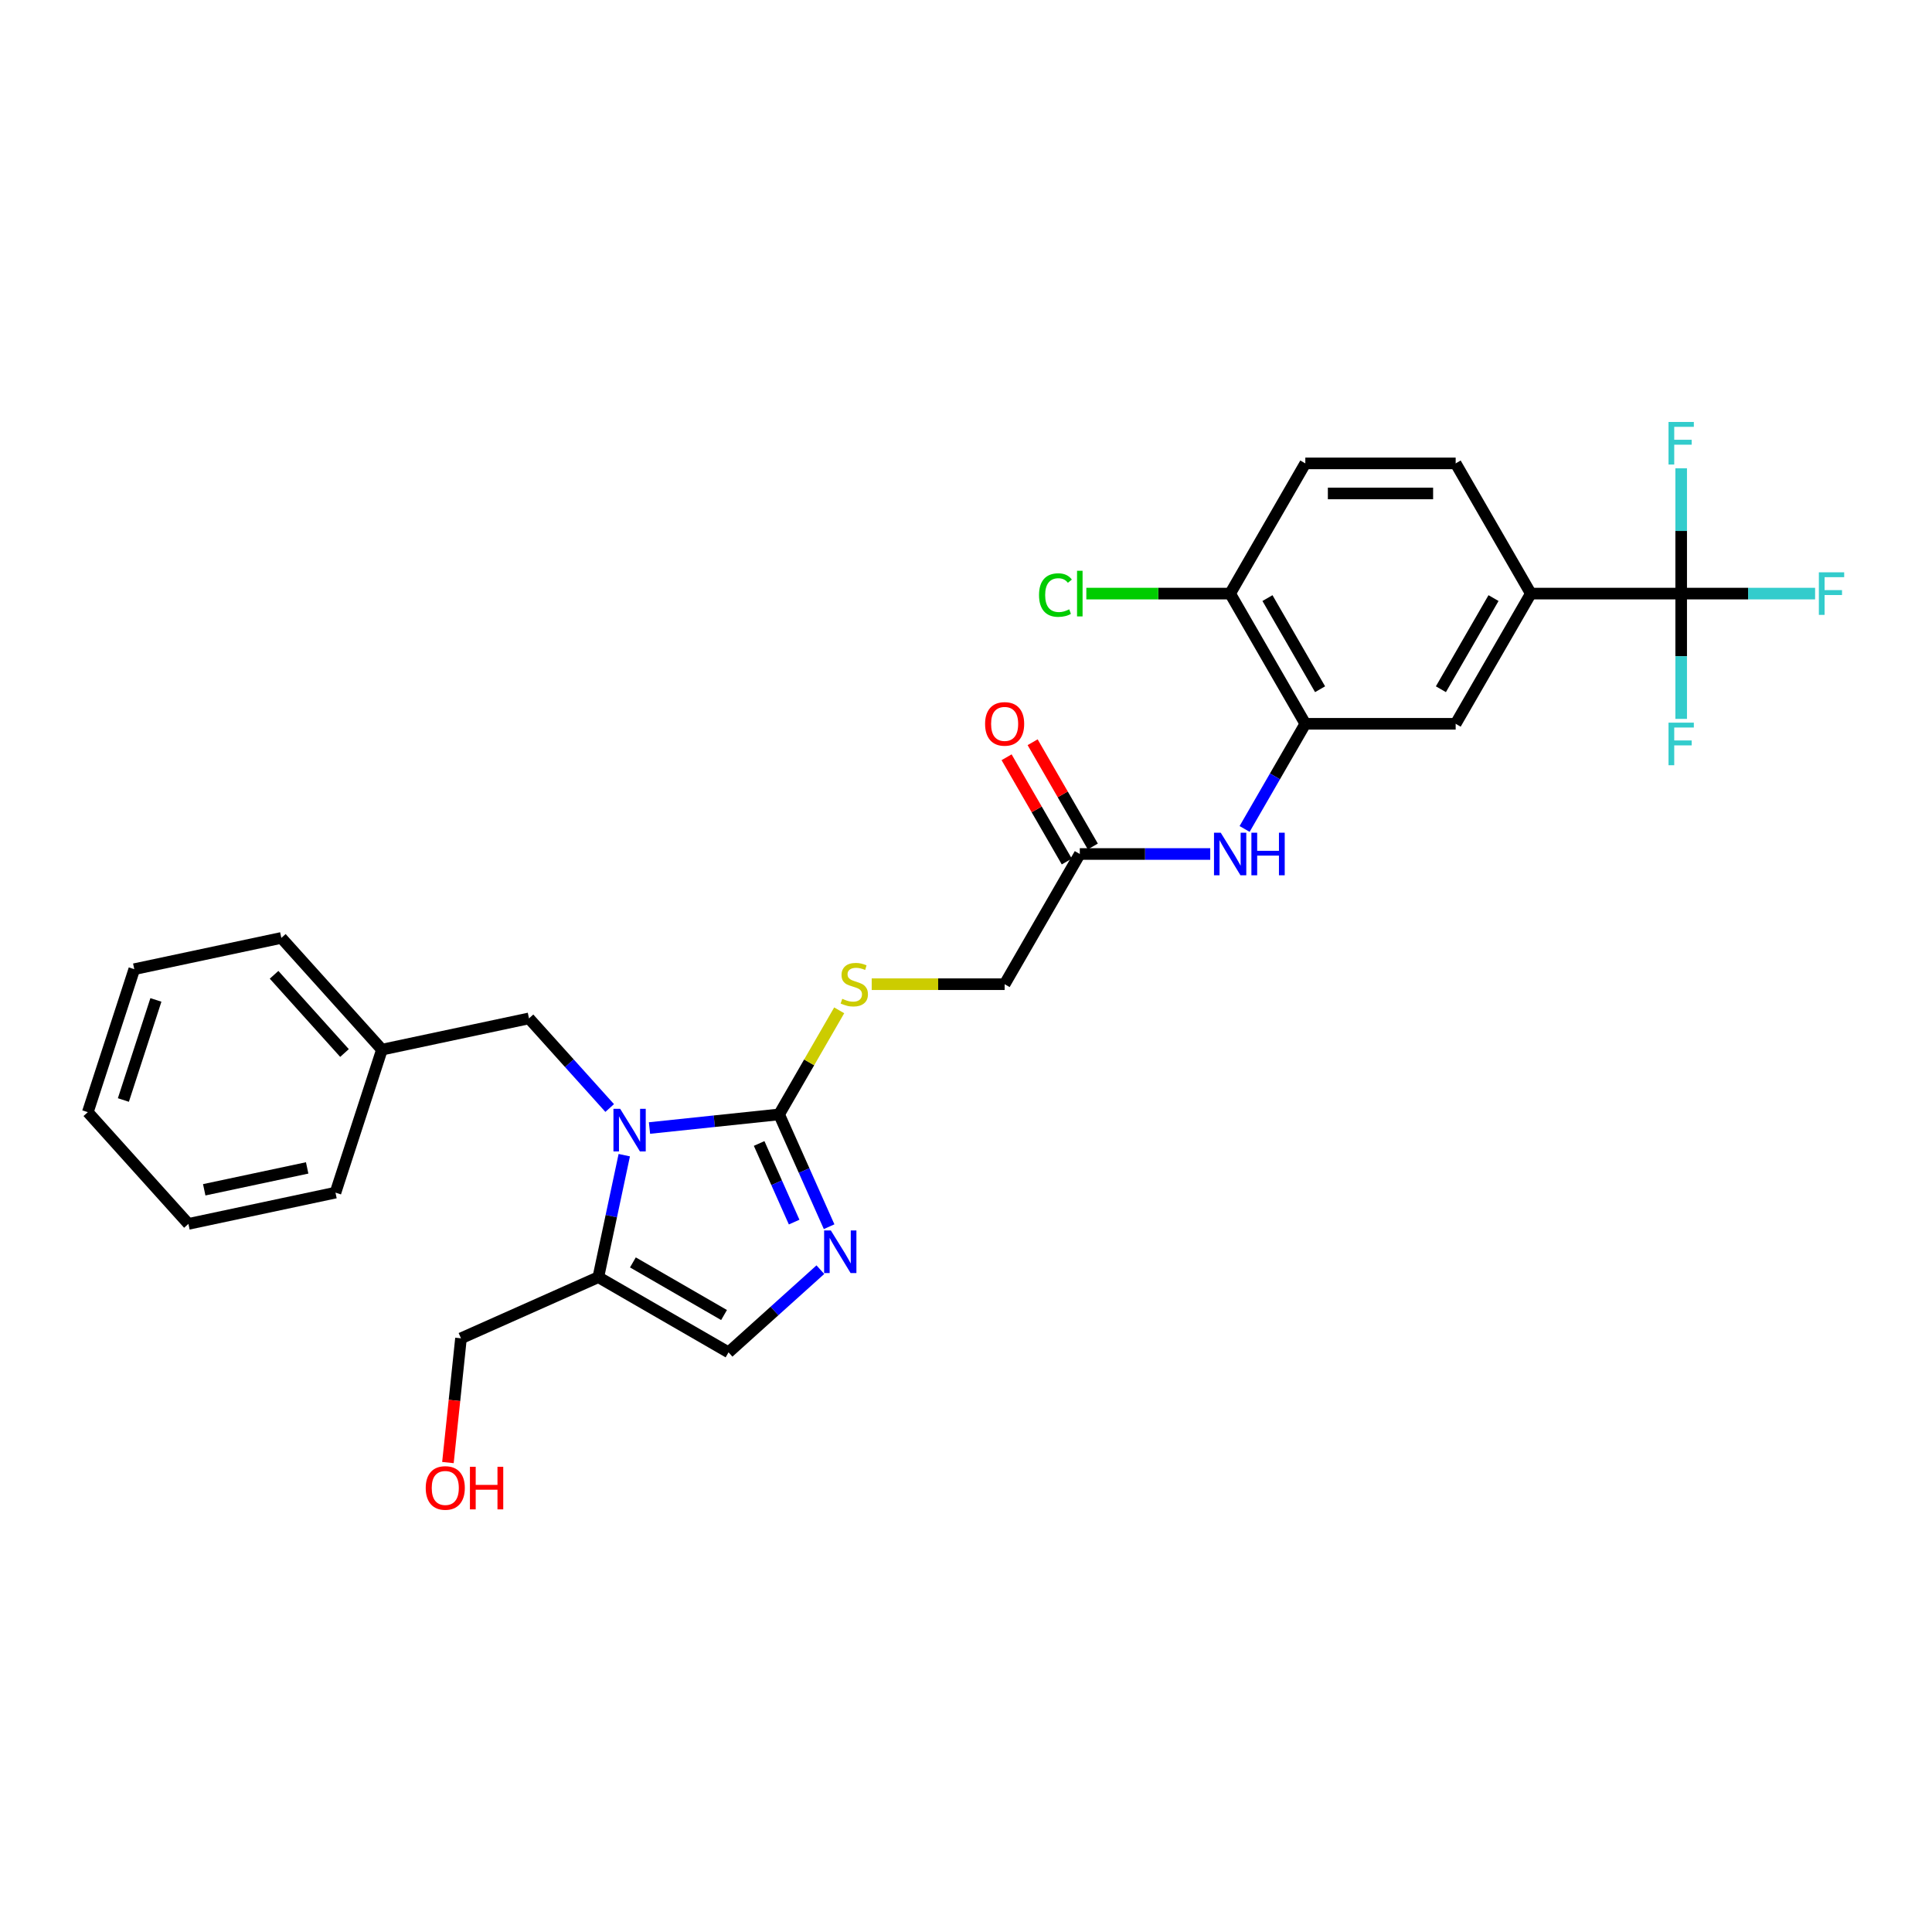 <?xml version='1.0' encoding='iso-8859-1'?>
<svg version='1.1' baseProfile='full'
              xmlns='http://www.w3.org/2000/svg'
                      xmlns:rdkit='http://www.rdkit.org/xml'
                      xmlns:xlink='http://www.w3.org/1999/xlink'
                  xml:space='preserve'
width='1000px' height='1000px' viewBox='0 0 1000 1000'>
<!-- END OF HEADER -->
<rect style='opacity:1.0;fill:#FFFFFF;stroke:none' width='1000' height='1000' x='0' y='0'> </rect>
<path class='bond-0' d='M 336.18,583.864 L 369.724,580.338' style='fill:none;fill-rule:evenodd;stroke:#0000FF;stroke-width:6px;stroke-linecap:butt;stroke-linejoin:miter;stroke-opacity:1' />
<path class='bond-0' d='M 369.724,580.338 L 403.268,576.813' style='fill:none;fill-rule:evenodd;stroke:#000000;stroke-width:6px;stroke-linecap:butt;stroke-linejoin:miter;stroke-opacity:1' />
<path class='bond-2' d='M 323.121,597.911 L 316.409,629.488' style='fill:none;fill-rule:evenodd;stroke:#0000FF;stroke-width:6px;stroke-linecap:butt;stroke-linejoin:miter;stroke-opacity:1' />
<path class='bond-2' d='M 316.409,629.488 L 309.698,661.064' style='fill:none;fill-rule:evenodd;stroke:#000000;stroke-width:6px;stroke-linecap:butt;stroke-linejoin:miter;stroke-opacity:1' />
<path class='bond-11' d='M 315.574,573.504 L 294.69,550.311' style='fill:none;fill-rule:evenodd;stroke:#0000FF;stroke-width:6px;stroke-linecap:butt;stroke-linejoin:miter;stroke-opacity:1' />
<path class='bond-11' d='M 294.69,550.311 L 273.807,527.117' style='fill:none;fill-rule:evenodd;stroke:#000000;stroke-width:6px;stroke-linecap:butt;stroke-linejoin:miter;stroke-opacity:1' />
<path class='bond-1' d='M 403.268,576.813 L 416.208,605.876' style='fill:none;fill-rule:evenodd;stroke:#000000;stroke-width:6px;stroke-linecap:butt;stroke-linejoin:miter;stroke-opacity:1' />
<path class='bond-1' d='M 416.208,605.876 L 429.148,634.938' style='fill:none;fill-rule:evenodd;stroke:#0000FF;stroke-width:6px;stroke-linecap:butt;stroke-linejoin:miter;stroke-opacity:1' />
<path class='bond-1' d='M 392.932,591.862 L 401.99,612.206' style='fill:none;fill-rule:evenodd;stroke:#000000;stroke-width:6px;stroke-linecap:butt;stroke-linejoin:miter;stroke-opacity:1' />
<path class='bond-1' d='M 401.99,612.206 L 411.048,632.55' style='fill:none;fill-rule:evenodd;stroke:#0000FF;stroke-width:6px;stroke-linecap:butt;stroke-linejoin:miter;stroke-opacity:1' />
<path class='bond-8' d='M 403.268,576.813 L 418.819,549.879' style='fill:none;fill-rule:evenodd;stroke:#000000;stroke-width:6px;stroke-linecap:butt;stroke-linejoin:miter;stroke-opacity:1' />
<path class='bond-8' d='M 418.819,549.879 L 434.369,522.945' style='fill:none;fill-rule:evenodd;stroke:#CCCC00;stroke-width:6px;stroke-linecap:butt;stroke-linejoin:miter;stroke-opacity:1' />
<path class='bond-29' d='M 424.617,657.18 L 400.853,678.576' style='fill:none;fill-rule:evenodd;stroke:#0000FF;stroke-width:6px;stroke-linecap:butt;stroke-linejoin:miter;stroke-opacity:1' />
<path class='bond-29' d='M 400.853,678.576 L 377.09,699.973' style='fill:none;fill-rule:evenodd;stroke:#000000;stroke-width:6px;stroke-linecap:butt;stroke-linejoin:miter;stroke-opacity:1' />
<path class='bond-4' d='M 309.698,661.064 L 377.09,699.973' style='fill:none;fill-rule:evenodd;stroke:#000000;stroke-width:6px;stroke-linecap:butt;stroke-linejoin:miter;stroke-opacity:1' />
<path class='bond-4' d='M 327.588,653.422 L 374.763,680.658' style='fill:none;fill-rule:evenodd;stroke:#000000;stroke-width:6px;stroke-linecap:butt;stroke-linejoin:miter;stroke-opacity:1' />
<path class='bond-22' d='M 309.698,661.064 L 238.607,692.716' style='fill:none;fill-rule:evenodd;stroke:#000000;stroke-width:6px;stroke-linecap:butt;stroke-linejoin:miter;stroke-opacity:1' />
<path class='bond-3' d='M 870.175,307.244 L 792.358,307.244' style='fill:none;fill-rule:evenodd;stroke:#000000;stroke-width:6px;stroke-linecap:butt;stroke-linejoin:miter;stroke-opacity:1' />
<path class='bond-16' d='M 870.175,307.244 L 904.835,307.244' style='fill:none;fill-rule:evenodd;stroke:#000000;stroke-width:6px;stroke-linecap:butt;stroke-linejoin:miter;stroke-opacity:1' />
<path class='bond-16' d='M 904.835,307.244 L 939.495,307.244' style='fill:none;fill-rule:evenodd;stroke:#33CCCC;stroke-width:6px;stroke-linecap:butt;stroke-linejoin:miter;stroke-opacity:1' />
<path class='bond-17' d='M 870.175,307.244 L 870.175,339.671' style='fill:none;fill-rule:evenodd;stroke:#000000;stroke-width:6px;stroke-linecap:butt;stroke-linejoin:miter;stroke-opacity:1' />
<path class='bond-17' d='M 870.175,339.671 L 870.175,372.097' style='fill:none;fill-rule:evenodd;stroke:#33CCCC;stroke-width:6px;stroke-linecap:butt;stroke-linejoin:miter;stroke-opacity:1' />
<path class='bond-18' d='M 870.175,307.244 L 870.175,274.817' style='fill:none;fill-rule:evenodd;stroke:#000000;stroke-width:6px;stroke-linecap:butt;stroke-linejoin:miter;stroke-opacity:1' />
<path class='bond-18' d='M 870.175,274.817 L 870.175,242.39' style='fill:none;fill-rule:evenodd;stroke:#33CCCC;stroke-width:6px;stroke-linecap:butt;stroke-linejoin:miter;stroke-opacity:1' />
<path class='bond-5' d='M 675.631,374.636 L 659.919,401.85' style='fill:none;fill-rule:evenodd;stroke:#000000;stroke-width:6px;stroke-linecap:butt;stroke-linejoin:miter;stroke-opacity:1' />
<path class='bond-5' d='M 659.919,401.85 L 644.207,429.064' style='fill:none;fill-rule:evenodd;stroke:#0000FF;stroke-width:6px;stroke-linecap:butt;stroke-linejoin:miter;stroke-opacity:1' />
<path class='bond-9' d='M 675.631,374.636 L 753.449,374.636' style='fill:none;fill-rule:evenodd;stroke:#000000;stroke-width:6px;stroke-linecap:butt;stroke-linejoin:miter;stroke-opacity:1' />
<path class='bond-12' d='M 675.631,374.636 L 636.722,307.244' style='fill:none;fill-rule:evenodd;stroke:#000000;stroke-width:6px;stroke-linecap:butt;stroke-linejoin:miter;stroke-opacity:1' />
<path class='bond-12' d='M 683.273,356.745 L 656.037,309.571' style='fill:none;fill-rule:evenodd;stroke:#000000;stroke-width:6px;stroke-linecap:butt;stroke-linejoin:miter;stroke-opacity:1' />
<path class='bond-6' d='M 792.358,307.244 L 753.449,374.636' style='fill:none;fill-rule:evenodd;stroke:#000000;stroke-width:6px;stroke-linecap:butt;stroke-linejoin:miter;stroke-opacity:1' />
<path class='bond-6' d='M 773.043,309.571 L 745.807,356.745' style='fill:none;fill-rule:evenodd;stroke:#000000;stroke-width:6px;stroke-linecap:butt;stroke-linejoin:miter;stroke-opacity:1' />
<path class='bond-31' d='M 792.358,307.244 L 753.449,239.852' style='fill:none;fill-rule:evenodd;stroke:#000000;stroke-width:6px;stroke-linecap:butt;stroke-linejoin:miter;stroke-opacity:1' />
<path class='bond-7' d='M 626.419,442.028 L 592.661,442.028' style='fill:none;fill-rule:evenodd;stroke:#0000FF;stroke-width:6px;stroke-linecap:butt;stroke-linejoin:miter;stroke-opacity:1' />
<path class='bond-7' d='M 592.661,442.028 L 558.904,442.028' style='fill:none;fill-rule:evenodd;stroke:#000000;stroke-width:6px;stroke-linecap:butt;stroke-linejoin:miter;stroke-opacity:1' />
<path class='bond-19' d='M 451.189,509.42 L 485.592,509.42' style='fill:none;fill-rule:evenodd;stroke:#CCCC00;stroke-width:6px;stroke-linecap:butt;stroke-linejoin:miter;stroke-opacity:1' />
<path class='bond-19' d='M 485.592,509.42 L 519.995,509.42' style='fill:none;fill-rule:evenodd;stroke:#000000;stroke-width:6px;stroke-linecap:butt;stroke-linejoin:miter;stroke-opacity:1' />
<path class='bond-10' d='M 558.904,442.028 L 519.995,509.42' style='fill:none;fill-rule:evenodd;stroke:#000000;stroke-width:6px;stroke-linecap:butt;stroke-linejoin:miter;stroke-opacity:1' />
<path class='bond-14' d='M 565.643,438.137 L 550.066,411.157' style='fill:none;fill-rule:evenodd;stroke:#000000;stroke-width:6px;stroke-linecap:butt;stroke-linejoin:miter;stroke-opacity:1' />
<path class='bond-14' d='M 550.066,411.157 L 534.489,384.177' style='fill:none;fill-rule:evenodd;stroke:#FF0000;stroke-width:6px;stroke-linecap:butt;stroke-linejoin:miter;stroke-opacity:1' />
<path class='bond-14' d='M 552.165,445.919 L 536.588,418.939' style='fill:none;fill-rule:evenodd;stroke:#000000;stroke-width:6px;stroke-linecap:butt;stroke-linejoin:miter;stroke-opacity:1' />
<path class='bond-14' d='M 536.588,418.939 L 521.01,391.958' style='fill:none;fill-rule:evenodd;stroke:#FF0000;stroke-width:6px;stroke-linecap:butt;stroke-linejoin:miter;stroke-opacity:1' />
<path class='bond-21' d='M 273.807,527.117 L 197.689,543.296' style='fill:none;fill-rule:evenodd;stroke:#000000;stroke-width:6px;stroke-linecap:butt;stroke-linejoin:miter;stroke-opacity:1' />
<path class='bond-15' d='M 636.722,307.244 L 675.631,239.852' style='fill:none;fill-rule:evenodd;stroke:#000000;stroke-width:6px;stroke-linecap:butt;stroke-linejoin:miter;stroke-opacity:1' />
<path class='bond-20' d='M 636.722,307.244 L 599.502,307.244' style='fill:none;fill-rule:evenodd;stroke:#000000;stroke-width:6px;stroke-linecap:butt;stroke-linejoin:miter;stroke-opacity:1' />
<path class='bond-20' d='M 599.502,307.244 L 562.281,307.244' style='fill:none;fill-rule:evenodd;stroke:#00CC00;stroke-width:6px;stroke-linecap:butt;stroke-linejoin:miter;stroke-opacity:1' />
<path class='bond-13' d='M 753.449,239.852 L 675.631,239.852' style='fill:none;fill-rule:evenodd;stroke:#000000;stroke-width:6px;stroke-linecap:butt;stroke-linejoin:miter;stroke-opacity:1' />
<path class='bond-13' d='M 741.776,255.415 L 687.303,255.415' style='fill:none;fill-rule:evenodd;stroke:#000000;stroke-width:6px;stroke-linecap:butt;stroke-linejoin:miter;stroke-opacity:1' />
<path class='bond-24' d='M 197.689,543.296 L 145.619,485.466' style='fill:none;fill-rule:evenodd;stroke:#000000;stroke-width:6px;stroke-linecap:butt;stroke-linejoin:miter;stroke-opacity:1' />
<path class='bond-24' d='M 178.313,545.036 L 141.863,504.555' style='fill:none;fill-rule:evenodd;stroke:#000000;stroke-width:6px;stroke-linecap:butt;stroke-linejoin:miter;stroke-opacity:1' />
<path class='bond-25' d='M 197.689,543.296 L 173.642,617.305' style='fill:none;fill-rule:evenodd;stroke:#000000;stroke-width:6px;stroke-linecap:butt;stroke-linejoin:miter;stroke-opacity:1' />
<path class='bond-23' d='M 238.607,692.716 L 235.228,724.867' style='fill:none;fill-rule:evenodd;stroke:#000000;stroke-width:6px;stroke-linecap:butt;stroke-linejoin:miter;stroke-opacity:1' />
<path class='bond-23' d='M 235.228,724.867 L 231.849,757.018' style='fill:none;fill-rule:evenodd;stroke:#FF0000;stroke-width:6px;stroke-linecap:butt;stroke-linejoin:miter;stroke-opacity:1' />
<path class='bond-26' d='M 145.619,485.466 L 69.502,501.646' style='fill:none;fill-rule:evenodd;stroke:#000000;stroke-width:6px;stroke-linecap:butt;stroke-linejoin:miter;stroke-opacity:1' />
<path class='bond-27' d='M 173.642,617.305 L 97.525,633.485' style='fill:none;fill-rule:evenodd;stroke:#000000;stroke-width:6px;stroke-linecap:butt;stroke-linejoin:miter;stroke-opacity:1' />
<path class='bond-27' d='M 158.989,604.509 L 105.707,615.834' style='fill:none;fill-rule:evenodd;stroke:#000000;stroke-width:6px;stroke-linecap:butt;stroke-linejoin:miter;stroke-opacity:1' />
<path class='bond-30' d='M 69.502,501.646 L 45.455,575.655' style='fill:none;fill-rule:evenodd;stroke:#000000;stroke-width:6px;stroke-linecap:butt;stroke-linejoin:miter;stroke-opacity:1' />
<path class='bond-30' d='M 80.696,517.556 L 63.863,569.363' style='fill:none;fill-rule:evenodd;stroke:#000000;stroke-width:6px;stroke-linecap:butt;stroke-linejoin:miter;stroke-opacity:1' />
<path class='bond-28' d='M 97.525,633.485 L 45.455,575.655' style='fill:none;fill-rule:evenodd;stroke:#000000;stroke-width:6px;stroke-linecap:butt;stroke-linejoin:miter;stroke-opacity:1' />
<path  class='atom-0' d='M 321.005 573.928
L 328.227 585.601
Q 328.943 586.752, 330.095 588.838
Q 331.246 590.923, 331.309 591.048
L 331.309 573.928
L 334.234 573.928
L 334.234 595.966
L 331.215 595.966
L 323.464 583.204
Q 322.562 581.71, 321.597 579.998
Q 320.663 578.286, 320.383 577.757
L 320.383 595.966
L 317.519 595.966
L 317.519 573.928
L 321.005 573.928
' fill='#0000FF'/>
<path  class='atom-2' d='M 430.048 636.884
L 437.27 648.556
Q 437.986 649.708, 439.137 651.794
Q 440.289 653.879, 440.351 654.004
L 440.351 636.884
L 443.277 636.884
L 443.277 658.922
L 440.258 658.922
L 432.507 646.16
Q 431.605 644.666, 430.64 642.954
Q 429.706 641.242, 429.426 640.712
L 429.426 658.922
L 426.562 658.922
L 426.562 636.884
L 430.048 636.884
' fill='#0000FF'/>
<path  class='atom-8' d='M 631.85 431.009
L 639.072 442.682
Q 639.788 443.834, 640.94 445.919
Q 642.091 448.005, 642.154 448.129
L 642.154 431.009
L 645.079 431.009
L 645.079 453.047
L 642.06 453.047
L 634.31 440.285
Q 633.407 438.791, 632.442 437.079
Q 631.508 435.367, 631.228 434.838
L 631.228 453.047
L 628.364 453.047
L 628.364 431.009
L 631.85 431.009
' fill='#0000FF'/>
<path  class='atom-8' d='M 647.725 431.009
L 650.714 431.009
L 650.714 440.379
L 661.982 440.379
L 661.982 431.009
L 664.97 431.009
L 664.97 453.047
L 661.982 453.047
L 661.982 442.869
L 650.714 442.869
L 650.714 453.047
L 647.725 453.047
L 647.725 431.009
' fill='#0000FF'/>
<path  class='atom-9' d='M 435.952 516.984
Q 436.201 517.078, 437.228 517.514
Q 438.255 517.949, 439.376 518.229
Q 440.528 518.478, 441.648 518.478
Q 443.734 518.478, 444.948 517.482
Q 446.162 516.455, 446.162 514.681
Q 446.162 513.467, 445.539 512.72
Q 444.948 511.973, 444.014 511.568
Q 443.08 511.164, 441.524 510.697
Q 439.563 510.105, 438.38 509.545
Q 437.228 508.985, 436.388 507.802
Q 435.578 506.619, 435.578 504.627
Q 435.578 501.857, 437.446 500.145
Q 439.345 498.433, 443.08 498.433
Q 445.632 498.433, 448.527 499.647
L 447.811 502.043
Q 445.165 500.954, 443.173 500.954
Q 441.026 500.954, 439.843 501.857
Q 438.66 502.728, 438.691 504.253
Q 438.691 505.436, 439.282 506.152
Q 439.905 506.868, 440.777 507.273
Q 441.679 507.677, 443.173 508.144
Q 445.165 508.767, 446.348 509.389
Q 447.531 510.012, 448.372 511.288
Q 449.243 512.533, 449.243 514.681
Q 449.243 517.731, 447.189 519.381
Q 445.165 521, 441.773 521
Q 439.812 521, 438.318 520.564
Q 436.855 520.159, 435.111 519.443
L 435.952 516.984
' fill='#CCCC00'/>
<path  class='atom-15' d='M 509.879 374.698
Q 509.879 369.407, 512.493 366.45
Q 515.108 363.493, 519.995 363.493
Q 524.882 363.493, 527.497 366.45
Q 530.111 369.407, 530.111 374.698
Q 530.111 380.052, 527.466 383.103
Q 524.82 386.122, 519.995 386.122
Q 515.139 386.122, 512.493 383.103
Q 509.879 380.083, 509.879 374.698
M 519.995 383.632
Q 523.357 383.632, 525.162 381.391
Q 526.999 379.118, 526.999 374.698
Q 526.999 370.372, 525.162 368.193
Q 523.357 365.983, 519.995 365.983
Q 516.633 365.983, 514.797 368.162
Q 512.992 370.34, 512.992 374.698
Q 512.992 379.149, 514.797 381.391
Q 516.633 383.632, 519.995 383.632
' fill='#FF0000'/>
<path  class='atom-17' d='M 941.441 296.225
L 954.545 296.225
L 954.545 298.746
L 944.398 298.746
L 944.398 305.438
L 953.425 305.438
L 953.425 307.991
L 944.398 307.991
L 944.398 318.263
L 941.441 318.263
L 941.441 296.225
' fill='#33CCCC'/>
<path  class='atom-18' d='M 863.623 374.043
L 876.728 374.043
L 876.728 376.564
L 866.58 376.564
L 866.58 383.256
L 875.607 383.256
L 875.607 385.809
L 866.58 385.809
L 866.58 396.081
L 863.623 396.081
L 863.623 374.043
' fill='#33CCCC'/>
<path  class='atom-19' d='M 863.623 218.407
L 876.728 218.407
L 876.728 220.928
L 866.58 220.928
L 866.58 227.621
L 875.607 227.621
L 875.607 230.173
L 866.58 230.173
L 866.58 240.445
L 863.623 240.445
L 863.623 218.407
' fill='#33CCCC'/>
<path  class='atom-21' d='M 537.8 308.006
Q 537.8 302.528, 540.352 299.664
Q 542.936 296.77, 547.823 296.77
Q 552.367 296.77, 554.795 299.976
L 552.741 301.656
Q 550.967 299.322, 547.823 299.322
Q 544.492 299.322, 542.718 301.563
Q 540.975 303.773, 540.975 308.006
Q 540.975 312.364, 542.78 314.605
Q 544.617 316.847, 548.165 316.847
Q 550.593 316.847, 553.426 315.384
L 554.297 317.718
Q 553.146 318.465, 551.402 318.901
Q 549.659 319.337, 547.729 319.337
Q 542.936 319.337, 540.352 316.411
Q 537.8 313.485, 537.8 308.006
' fill='#00CC00'/>
<path  class='atom-21' d='M 557.472 295.431
L 560.336 295.431
L 560.336 319.057
L 557.472 319.057
L 557.472 295.431
' fill='#00CC00'/>
<path  class='atom-24' d='M 220.357 770.169
Q 220.357 764.878, 222.972 761.921
Q 225.586 758.964, 230.473 758.964
Q 235.36 758.964, 237.975 761.921
Q 240.59 764.878, 240.59 770.169
Q 240.59 775.523, 237.944 778.574
Q 235.298 781.593, 230.473 781.593
Q 225.617 781.593, 222.972 778.574
Q 220.357 775.554, 220.357 770.169
M 230.473 779.103
Q 233.835 779.103, 235.64 776.862
Q 237.477 774.589, 237.477 770.169
Q 237.477 765.843, 235.64 763.664
Q 233.835 761.454, 230.473 761.454
Q 227.112 761.454, 225.275 763.633
Q 223.47 765.812, 223.47 770.169
Q 223.47 774.621, 225.275 776.862
Q 227.112 779.103, 230.473 779.103
' fill='#FF0000'/>
<path  class='atom-24' d='M 243.235 759.213
L 246.224 759.213
L 246.224 768.582
L 257.492 768.582
L 257.492 759.213
L 260.48 759.213
L 260.48 781.251
L 257.492 781.251
L 257.492 771.072
L 246.224 771.072
L 246.224 781.251
L 243.235 781.251
L 243.235 759.213
' fill='#FF0000'/>
</svg>
